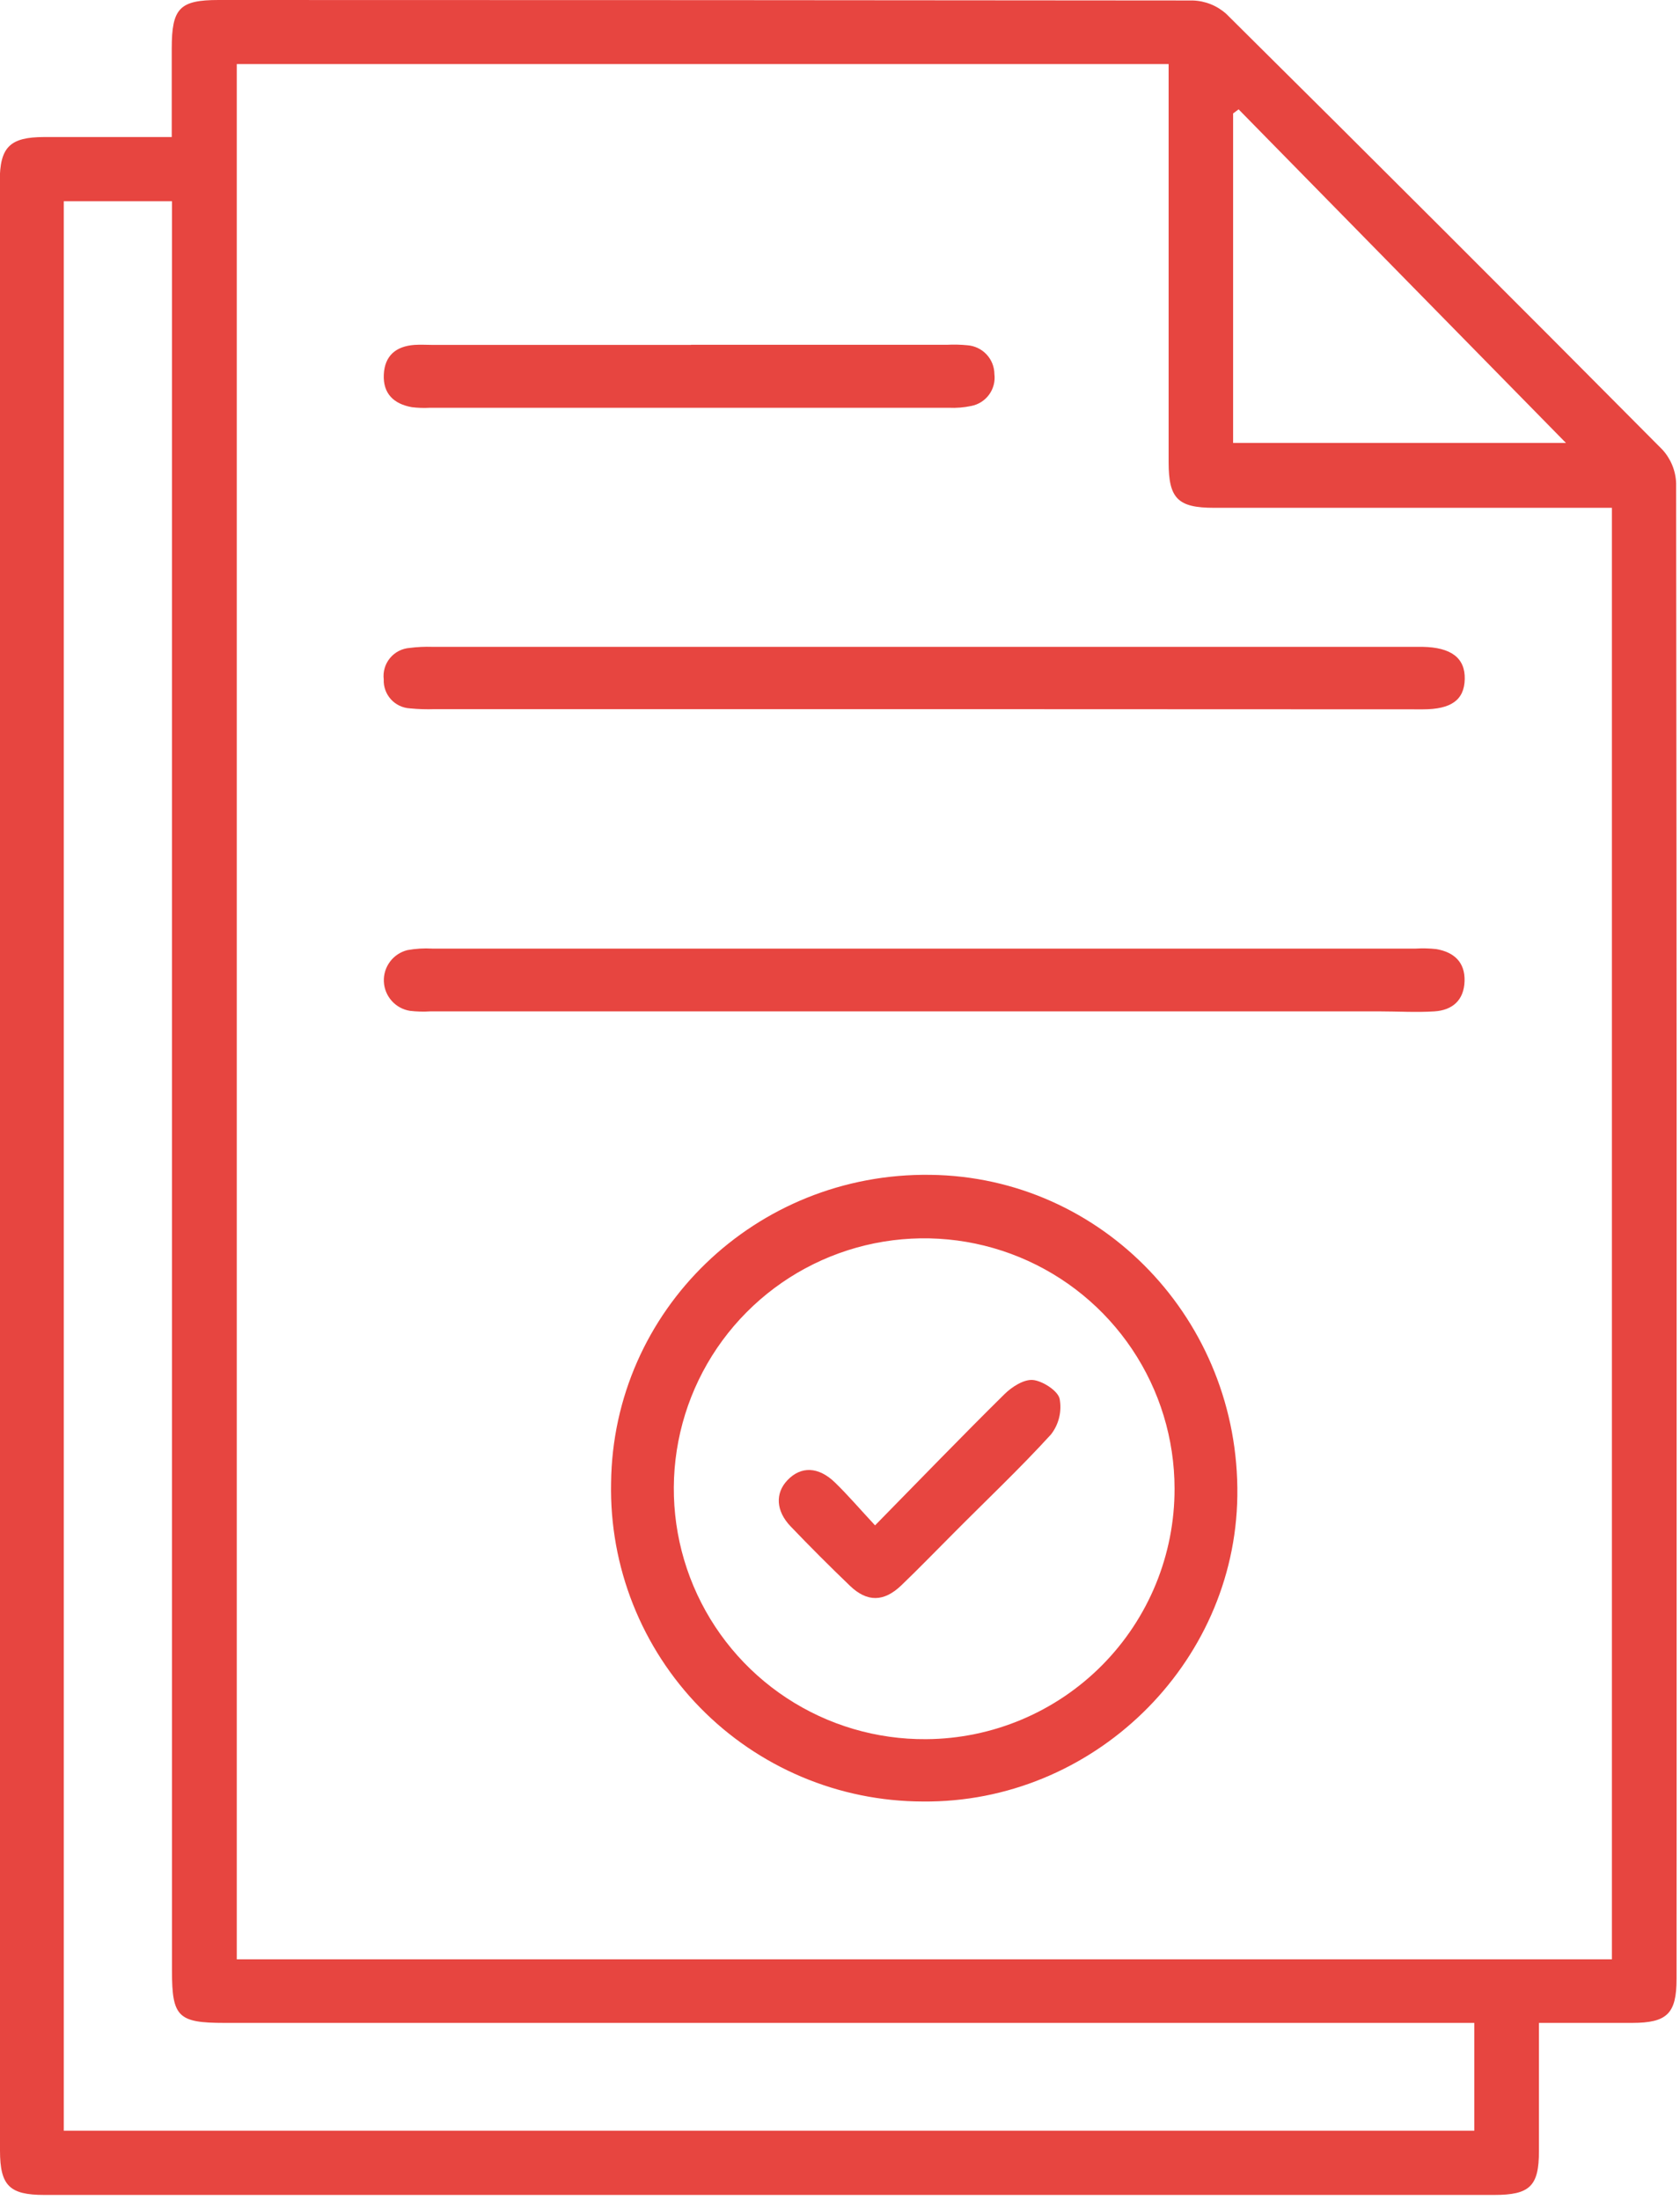 <svg width="278" height="364" viewBox="0 0 278 364" fill="none" xmlns="http://www.w3.org/2000/svg">
<g clip-path="url(#clip0_2_240)">
<path d="M254.66 334.66C254.66 342.16 254.66 349.02 254.66 355.88C254.66 361.68 253.14 363.12 247.26 363.12H7.32C1.56 363.12 0.01 361.57 -4.57764e-05 355.8C-0.027 247.22 -0.04 138.63 -0.04 30.03C-0.04 24.33 1.62 22.68 7.32 22.67C14.18 22.67 21.04 22.67 28.42 22.67C28.42 17.67 28.42 12.82 28.42 8C28.42 1.36 29.72 0 36.18 0C89.913 0 143.647 0.027 197.38 0.08C199.436 0.141 201.403 0.932 202.93 2.31C227.07 26.23 251.117 50.25 275.07 74.37C276.471 75.891 277.283 77.863 277.36 79.93C277.46 162.403 277.483 244.88 277.43 327.36C277.43 333.12 275.88 334.65 270.1 334.66C265.13 334.67 260.16 334.66 254.66 334.66ZM266.73 324.13V84.01H200.89C194.89 84.01 193.38 82.46 193.38 76.47C193.38 55.843 193.38 35.22 193.38 14.6C193.38 13.28 193.38 11.96 193.38 10.6H39.18V324.14H266.73V324.13ZM10.55 352.5H243.96V334.66H37.12C29.47 334.66 28.46 333.66 28.46 326.08C28.46 230.08 28.46 134.08 28.46 38.08V33.29H10.55V352.5ZM204.96 18.09L204.05 18.77V73.28H259.13L204.96 18.09Z" fill="#E74540"/>
<path d="M152.65 298.03C145.791 298.014 139.004 296.632 132.685 293.966C126.365 291.299 120.64 287.4 115.844 282.497C111.047 277.595 107.275 271.786 104.747 265.41C102.219 259.033 100.986 252.218 101.12 245.36C101.42 216.8 125.04 193.97 153.95 194.36C182.4 194.7 205.13 218.46 204.75 247.46C204.39 275.41 180.79 298.34 152.65 298.03ZM194.36 246.26C194.354 238.053 191.91 230.032 187.339 223.216C182.768 216.4 176.275 211.095 168.684 207.974C161.094 204.853 152.747 204.057 144.703 205.686C136.659 207.316 129.281 211.298 123.504 217.128C117.726 222.957 113.81 230.371 112.253 238.429C110.695 246.487 111.566 254.826 114.755 262.389C117.944 269.951 123.307 276.396 130.164 280.906C137.021 285.416 145.063 287.787 153.27 287.72C164.211 287.651 174.678 283.249 182.38 275.478C190.081 267.707 194.389 257.201 194.36 246.26Z" fill="#E74540"/>
<path d="M152.96 167.32H71.21C70.086 167.392 68.958 167.362 67.84 167.23C66.67 167.044 65.6 166.458 64.813 165.573C64.025 164.687 63.569 163.557 63.52 162.373C63.472 161.189 63.835 160.025 64.548 159.078C65.26 158.132 66.279 157.461 67.43 157.18C68.779 156.936 70.151 156.852 71.52 156.93H234.28C235.404 156.863 236.531 156.89 237.65 157.01C240.59 157.51 242.45 159.17 242.35 162.32C242.25 165.47 240.35 167.13 237.35 167.32C234.35 167.51 231.35 167.32 228.35 167.32H152.96Z" fill="#E74540"/>
<path d="M152.96 117.32H71.96C70.585 117.368 69.209 117.324 67.84 117.19C66.631 117.125 65.497 116.586 64.684 115.689C63.871 114.791 63.446 113.609 63.5 112.4C63.424 111.774 63.476 111.138 63.653 110.532C63.83 109.927 64.127 109.363 64.529 108.876C64.93 108.389 65.426 107.988 65.986 107.698C66.547 107.408 67.161 107.236 67.79 107.19C69.03 107.031 70.281 106.97 71.53 107.01H235.38C240.15 107.09 242.46 108.86 242.38 112.35C242.3 115.84 240.09 117.35 235.45 117.35C207.95 117.337 180.453 117.327 152.96 117.32Z" fill="#E74540"/>
<path d="M114.34 57.04H156.71C157.834 56.983 158.96 57.01 160.08 57.12C161.286 57.208 162.416 57.746 163.244 58.628C164.072 59.51 164.538 60.67 164.55 61.88C164.701 63.082 164.39 64.296 163.678 65.277C162.967 66.257 161.909 66.931 160.72 67.16C159.501 67.418 158.254 67.519 157.01 67.46C128.39 67.46 99.767 67.46 71.14 67.46C70.139 67.516 69.135 67.483 68.14 67.36C65.14 66.82 63.37 65.11 63.51 61.98C63.65 58.85 65.51 57.28 68.59 57.06C69.59 56.99 70.59 57.06 71.59 57.06H114.34V57.04Z" fill="#E74540"/>
<path d="M144.8 252.35C152.34 244.67 159.19 237.58 166.2 230.66C167.43 229.44 169.42 228.16 170.93 228.3C172.44 228.44 174.98 230 175.34 231.38C175.537 232.411 175.513 233.472 175.268 234.493C175.023 235.514 174.564 236.471 173.92 237.3C168.71 243.01 163.09 248.3 157.62 253.82C154.8 256.64 152.02 259.52 149.14 262.28C146.26 265.04 143.48 265.08 140.63 262.33C137.297 259.13 134.033 255.863 130.84 252.53C128.38 249.97 128.25 247.03 130.3 244.88C132.53 242.53 135.44 242.6 138.19 245.28C140.33 247.36 142.27 249.63 144.8 252.35Z" fill="#E74540"/>
</g>
<defs>
<clipPath id="clip0_2_240">
<rect width="277.44" height="363.12" fill="white"/>
</clipPath>
</defs>
</svg>
